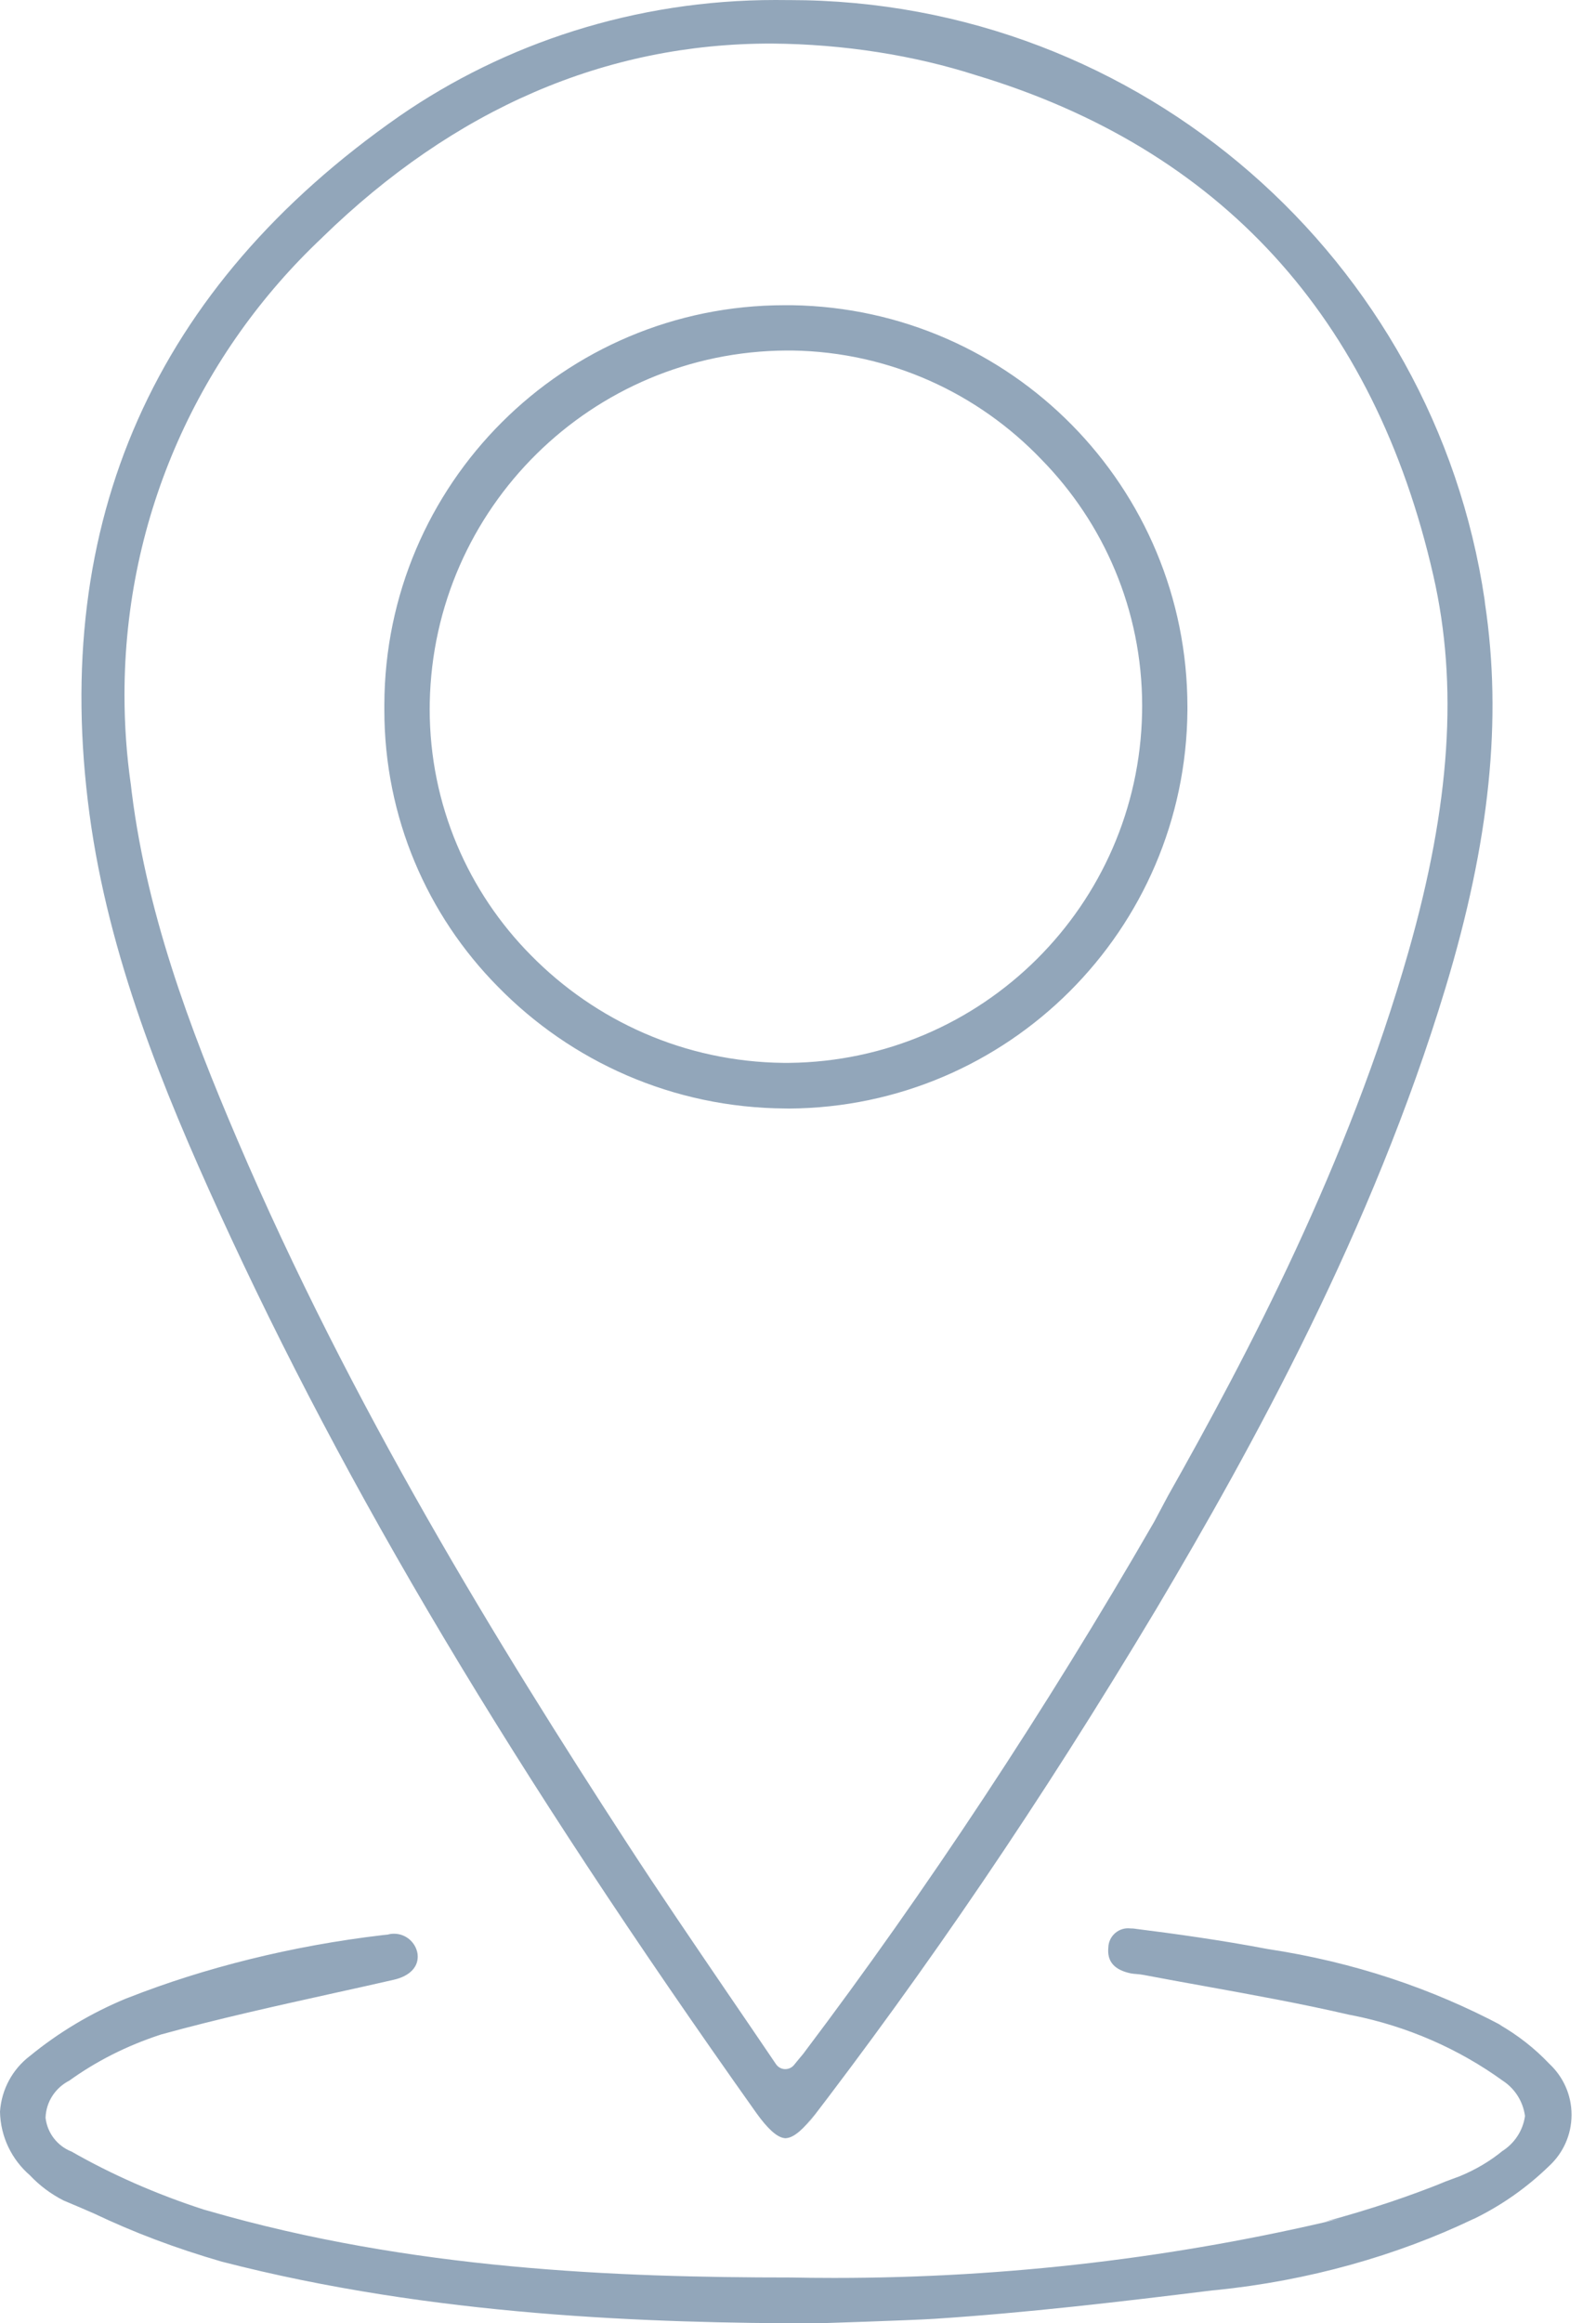 <svg version="1.1" xmlns="http://www.w3.org/2000/svg" width="22" height="32" viewBox="0 0 22 32">
<path fill="#92a6ba" d="M3.064 31.154c-0.661-0.192-1.221-0.406-1.759-0.661l0.070 0.030c-0.167-0.073-0.334-0.145-0.502-0.215-0.178-0.092-0.33-0.207-0.459-0.344l-0.001-0.001c-0.248-0.214-0.406-0.527-0.413-0.877l-0-0.001c0.022-0.313 0.177-0.586 0.409-0.764l0.003-0.002c0.391-0.321 0.841-0.591 1.327-0.792l0.035-0.013c1.038-0.408 2.246-0.713 3.502-0.86l0.069-0.007c0.026-0.008 0.056-0.012 0.087-0.012 0.164 0 0.3 0.121 0.324 0.278l0 0.002c0.021 0.171-0.103 0.304-0.332 0.355q-0.412 0.094-0.824 0.184c-0.785 0.174-1.592 0.352-2.377 0.568-0.482 0.157-0.901 0.372-1.277 0.643l0.014-0.009c-0.193 0.097-0.325 0.29-0.332 0.514l-0 0.001c0.025 0.212 0.164 0.386 0.352 0.462l0.004 0.001c0.54 0.31 1.168 0.588 1.824 0.8l0.071 0.020c2.785 0.806 5.619 0.916 8.022 0.916 0.179 0.004 0.389 0.006 0.6 0.006 2.399 0 4.733-0.282 6.968-0.816l-0.204 0.041c0.637-0.173 1.155-0.348 1.66-0.551l-0.102 0.036 0.297-0.11c0.224-0.092 0.418-0.208 0.591-0.349l-0.004 0.003c0.168-0.107 0.285-0.28 0.314-0.482l0-0.004c-0.028-0.205-0.144-0.379-0.307-0.485l-0.003-0.002c-0.598-0.432-1.309-0.748-2.079-0.9l-0.034-0.006c-0.663-0.154-1.342-0.276-1.999-0.395-0.283-0.051-0.56-0.101-0.838-0.154-0.031-0.006-0.065-0.009-0.097-0.012-0.025-0.001-0.048-0.004-0.071-0.008l0.003 0.001c-0.235-0.047-0.338-0.165-0.318-0.359 0.004-0.147 0.125-0.264 0.272-0.264 0.011 0 0.021 0.001 0.032 0.002l-0.001-0c0.027 0 0.053 0.002 0.079 0.006l-0.003-0c0.543 0.068 1.183 0.157 1.813 0.277 1.192 0.18 2.266 0.543 3.244 1.062l-0.055-0.026c0.267 0.153 0.497 0.334 0.696 0.544l0.001 0.001c0.189 0.176 0.307 0.425 0.307 0.703 0 0.28-0.12 0.532-0.311 0.707l-0.001 0.001c-0.299 0.29-0.645 0.535-1.025 0.721l-0.024 0.010c-1.047 0.5-2.264 0.847-3.546 0.976l-0.046 0.004c-1.271 0.157-2.568 0.309-3.826 0.391-0.34 0.022-1.638 0.063-1.638 0.063-2.284-0.003-5.278-0.099-8.184-0.849zM10.804 29.449c-0.1-0.017-0.223-0.129-0.377-0.343-3.363-4.738-5.647-8.563-7.404-12.404-0.774-1.693-1.526-3.53-1.789-5.486-0.542-4.028 0.896-7.264 4.271-9.616 1.451-1.002 3.248-1.6 5.184-1.6 0.050 0 0.099 0 0.149 0.001l-0.007-0c0.014-0 0.031-0 0.048-0 4.865 0 8.893 3.586 9.585 8.258l0.006 0.053c0.239 1.596 0.066 3.279-0.545 5.296-1.008 3.33-2.659 6.318-3.983 8.549-1.61 2.688-3.163 4.961-4.836 7.137l0.128-0.174c-0.157 0.207-0.283 0.314-0.383 0.329l-0.024 0.003zM4.444 3.27c-1.681 1.581-2.728 3.819-2.728 6.301 0 0.416 0.029 0.825 0.086 1.226l-0.005-0.046c0.195 1.771 0.823 3.422 1.473 4.943 1.57 3.673 3.597 6.962 5.372 9.692 0.448 0.689 0.902 1.353 1.381 2.057 0.228 0.333 0.45 0.659 0.673 0.988 0.027 0.040 0.072 0.067 0.122 0.069h0c0.002 0 0.004 0 0.006 0 0.049 0 0.093-0.022 0.122-0.058l0-0 0.066-0.081c0.037-0.044 0.063-0.073 0.084-0.104 1.66-2.198 3.314-4.696 4.813-7.295l0.189-0.355c1.106-1.957 2.483-4.577 3.317-7.498 0.578-2.026 0.687-3.673 0.343-5.18-0.812-3.561-2.935-5.88-6.31-6.895-0.841-0.269-1.809-0.427-2.813-0.434l-0.004-0c-2.284-0.002-4.366 0.897-6.188 2.67zM10.827 15.268c-1.555-0.008-2.959-0.65-3.966-1.68l-0.001-0.001c-0.966-0.978-1.562-2.323-1.562-3.807 0-0.025 0-0.050 0-0.075l-0 0.004c0.007-3.042 2.475-5.505 5.517-5.505 0.014 0 0.029 0 0.043 0h0.061c3.020 0.048 5.449 2.507 5.449 5.534 0 0.017-0 0.034-0 0.051l0-0.003c-0.024 3.022-2.47 5.464-5.49 5.483h-0.002zM5.924 9.682c-0 0.025-0.001 0.055-0.001 0.085 0 1.323 0.534 2.522 1.397 3.392l-0-0c0.888 0.902 2.117 1.466 3.479 1.481l0.003 0h0.075c2.664-0.028 4.818-2.171 4.866-4.827l0-0.005c0-0.025 0.001-0.055 0.001-0.084 0-1.322-0.53-2.521-1.389-3.396l0.001 0.001c-0.87-0.909-2.087-1.481-3.438-1.501l-0.004-0h-0.070c-2.688 0.014-4.868 2.171-4.92 4.848l-0 0.005z"></path>
</svg>

